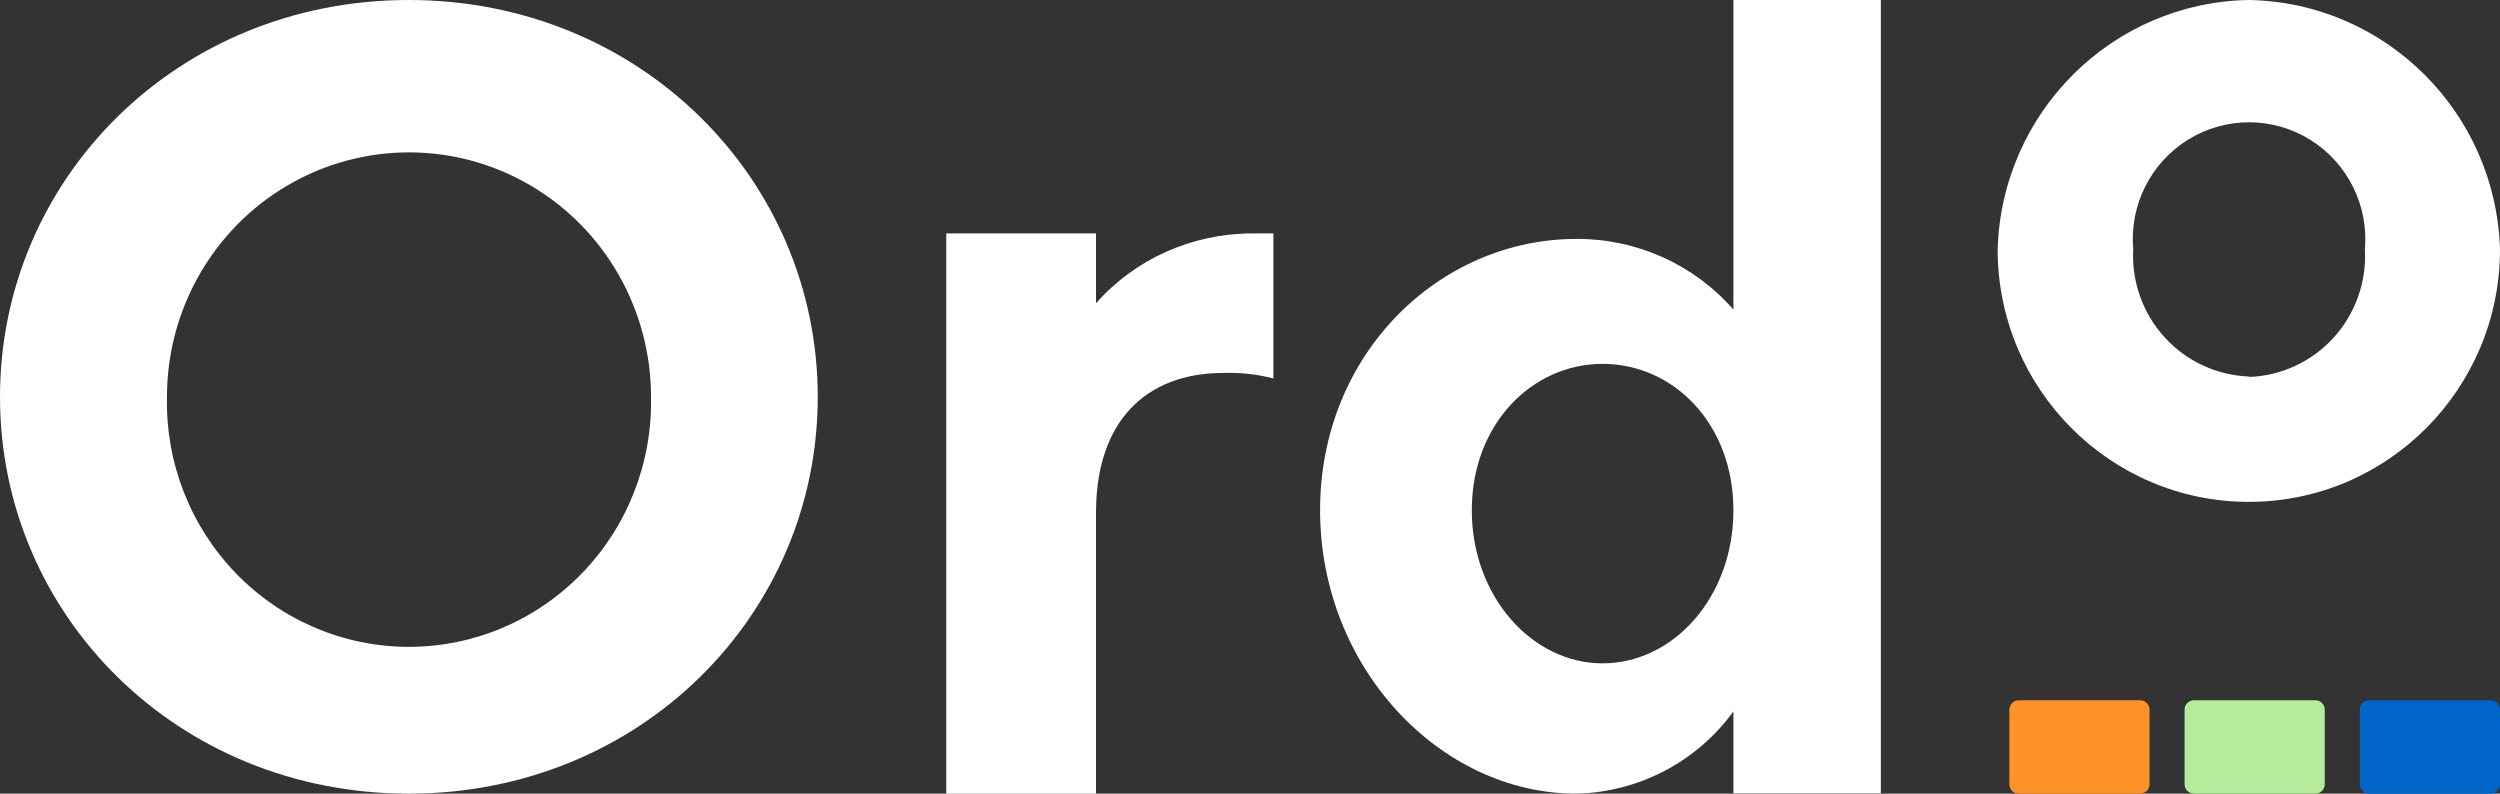 <?xml version="1.0" encoding="UTF-8"?>
<svg width="189px" height="60px" viewBox="0 0 189 60" version="1.1" xmlns="http://www.w3.org/2000/svg" xmlns:xlink="http://www.w3.org/1999/xlink">
    <rect x="0" y="0" width="189" height="60" fill="#333333" stroke="none"/>
    <!-- Generator: Sketch 56.2 (81672) - https://sketch.com -->
    <title>logos/full/ordo-white-colour</title>
    <desc>Created with Sketch.</desc>
    <g id="UI-KIT" stroke="none" stroke-width="1" fill="none" fill-rule="evenodd">
        <g id="00" transform="translate(-156, -1020)">
            <g id="Group-4" transform="translate(117, 922)">
                <g id="Group" transform="translate(0, 66)">
                    <g id="logos/full/ordo-white-colour" transform="translate(39, 32)">
                        <g id="ordo-white-colour">
                            <g id="Group-14" transform="translate(151.907, 52.941)" fill-rule="nonzero">
                                <path d="M2.48,-1.77 L8.118,-1.77 C8.511,-1.77 8.828,-1.452 8.828,-1.06 L8.828,8.118 C8.828,8.511 8.511,8.828 8.118,8.828 L2.48,8.828 C2.088,8.828 1.77,8.511 1.77,8.118 L1.77,-1.06 C1.77,-1.452 2.088,-1.77 2.48,-1.77 Z" id="Rectangle" fill="#FF9226" transform="translate(5.299, 3.529) rotate(90) translate(-5.299, -3.529) "></path>
                                <path d="M28.975,-1.77 L34.614,-1.77 C35.006,-1.77 35.324,-1.452 35.324,-1.06 L35.324,8.118 C35.324,8.511 35.006,8.828 34.614,8.828 L28.975,8.828 C28.583,8.828 28.265,8.511 28.265,8.118 L28.265,-1.06 C28.265,-1.452 28.583,-1.77 28.975,-1.77 Z" id="Rectangle" fill="#0066CC" transform="translate(31.794, 3.529) rotate(90) translate(-31.794, -3.529) "></path>
                                <path d="M15.727,-1.77 L21.366,-1.77 C21.758,-1.77 22.076,-1.452 22.076,-1.06 L22.076,8.118 C22.076,8.511 21.758,8.828 21.366,8.828 L15.727,8.828 C15.335,8.828 15.017,8.511 15.017,8.118 L15.017,-1.06 C15.017,-1.452 15.335,-1.77 15.727,-1.77 Z" id="Rectangle" fill="#B5EC9C" transform="translate(18.547, 3.529) rotate(90) translate(-18.547, -3.529) "></path>
                            </g>
                            <path d="M30.903,0 C13.392,0 0,13.533 0,30.008 C0,46.484 13.392,60 30.903,60 C48.413,60 61.822,46.467 61.822,30.008 C61.822,13.549 48.397,0 30.903,0 Z M30.903,48.903 C25.983,48.9 21.271,46.894 17.831,43.339 C14.392,39.784 12.514,34.979 12.622,30.008 C12.622,23.403 16.11,17.299 21.771,13.997 C27.432,10.694 34.407,10.694 40.068,13.997 C45.729,17.299 49.217,23.403 49.217,30.008 C49.32,34.984 47.437,39.791 43.991,43.346 C40.545,46.901 35.827,48.904 30.903,48.903 L30.903,48.903 Z" id="Shape" fill="#FFFFFF" fill-rule="nonzero"></path>
                            <path d="M82.858,22.929 L82.858,17.647 L71.537,17.647 L71.537,60 L82.858,60 L82.858,38.758 C82.858,31.855 86.62,28.194 92.504,28.194 C93.773,28.152 95.041,28.293 96.266,28.612 L96.266,17.647 L94.627,17.647 C90.096,17.661 85.798,19.59 82.858,22.929 Z" id="Path" fill="#FFFFFF" fill-rule="nonzero"></path>
                            <path d="M131.046,23.402 C128.056,19.987 123.721,18.037 119.172,18.063 C108.875,18.063 99.799,26.68 99.799,38.575 C99.799,50.47 108.875,60 119.172,60 C123.889,59.892 128.283,57.591 131.046,53.782 L131.046,59.983 L142.192,59.983 L142.192,0 L131.046,0 L131.046,23.402 Z M121.156,50.149 C115.813,50.149 111.267,45.08 111.267,38.575 C111.267,32.07 115.813,27.508 121.156,27.508 C126.5,27.508 131.046,32.019 131.046,38.575 C131.046,45.131 126.517,50.149 121.156,50.149 Z" id="Shape" fill="#FFFFFF" fill-rule="nonzero"></path>
                            <path d="M170.028,0 C159.699,0.167 151.326,8.472 151.023,18.853 C151.023,29.395 159.525,37.941 170.012,37.941 C180.499,37.941 189,29.395 189,18.853 C188.689,8.488 180.342,0.193 170.028,0 Z M170.028,28.464 C167.592,28.377 165.293,27.311 163.646,25.503 C161.999,23.696 161.144,21.3 161.271,18.853 C160.981,15.524 162.584,12.315 165.413,10.561 C168.243,8.806 171.814,8.806 174.644,10.561 C177.473,12.315 179.076,15.524 178.786,18.853 C178.922,21.306 178.071,23.711 176.423,25.525 C174.776,27.34 172.471,28.411 170.028,28.498 L170.028,28.464 Z" id="Shape" fill="#FFFFFF" fill-rule="nonzero"></path>
                        </g>
                    </g>
                </g>
            </g>
        </g>
    </g>
</svg>